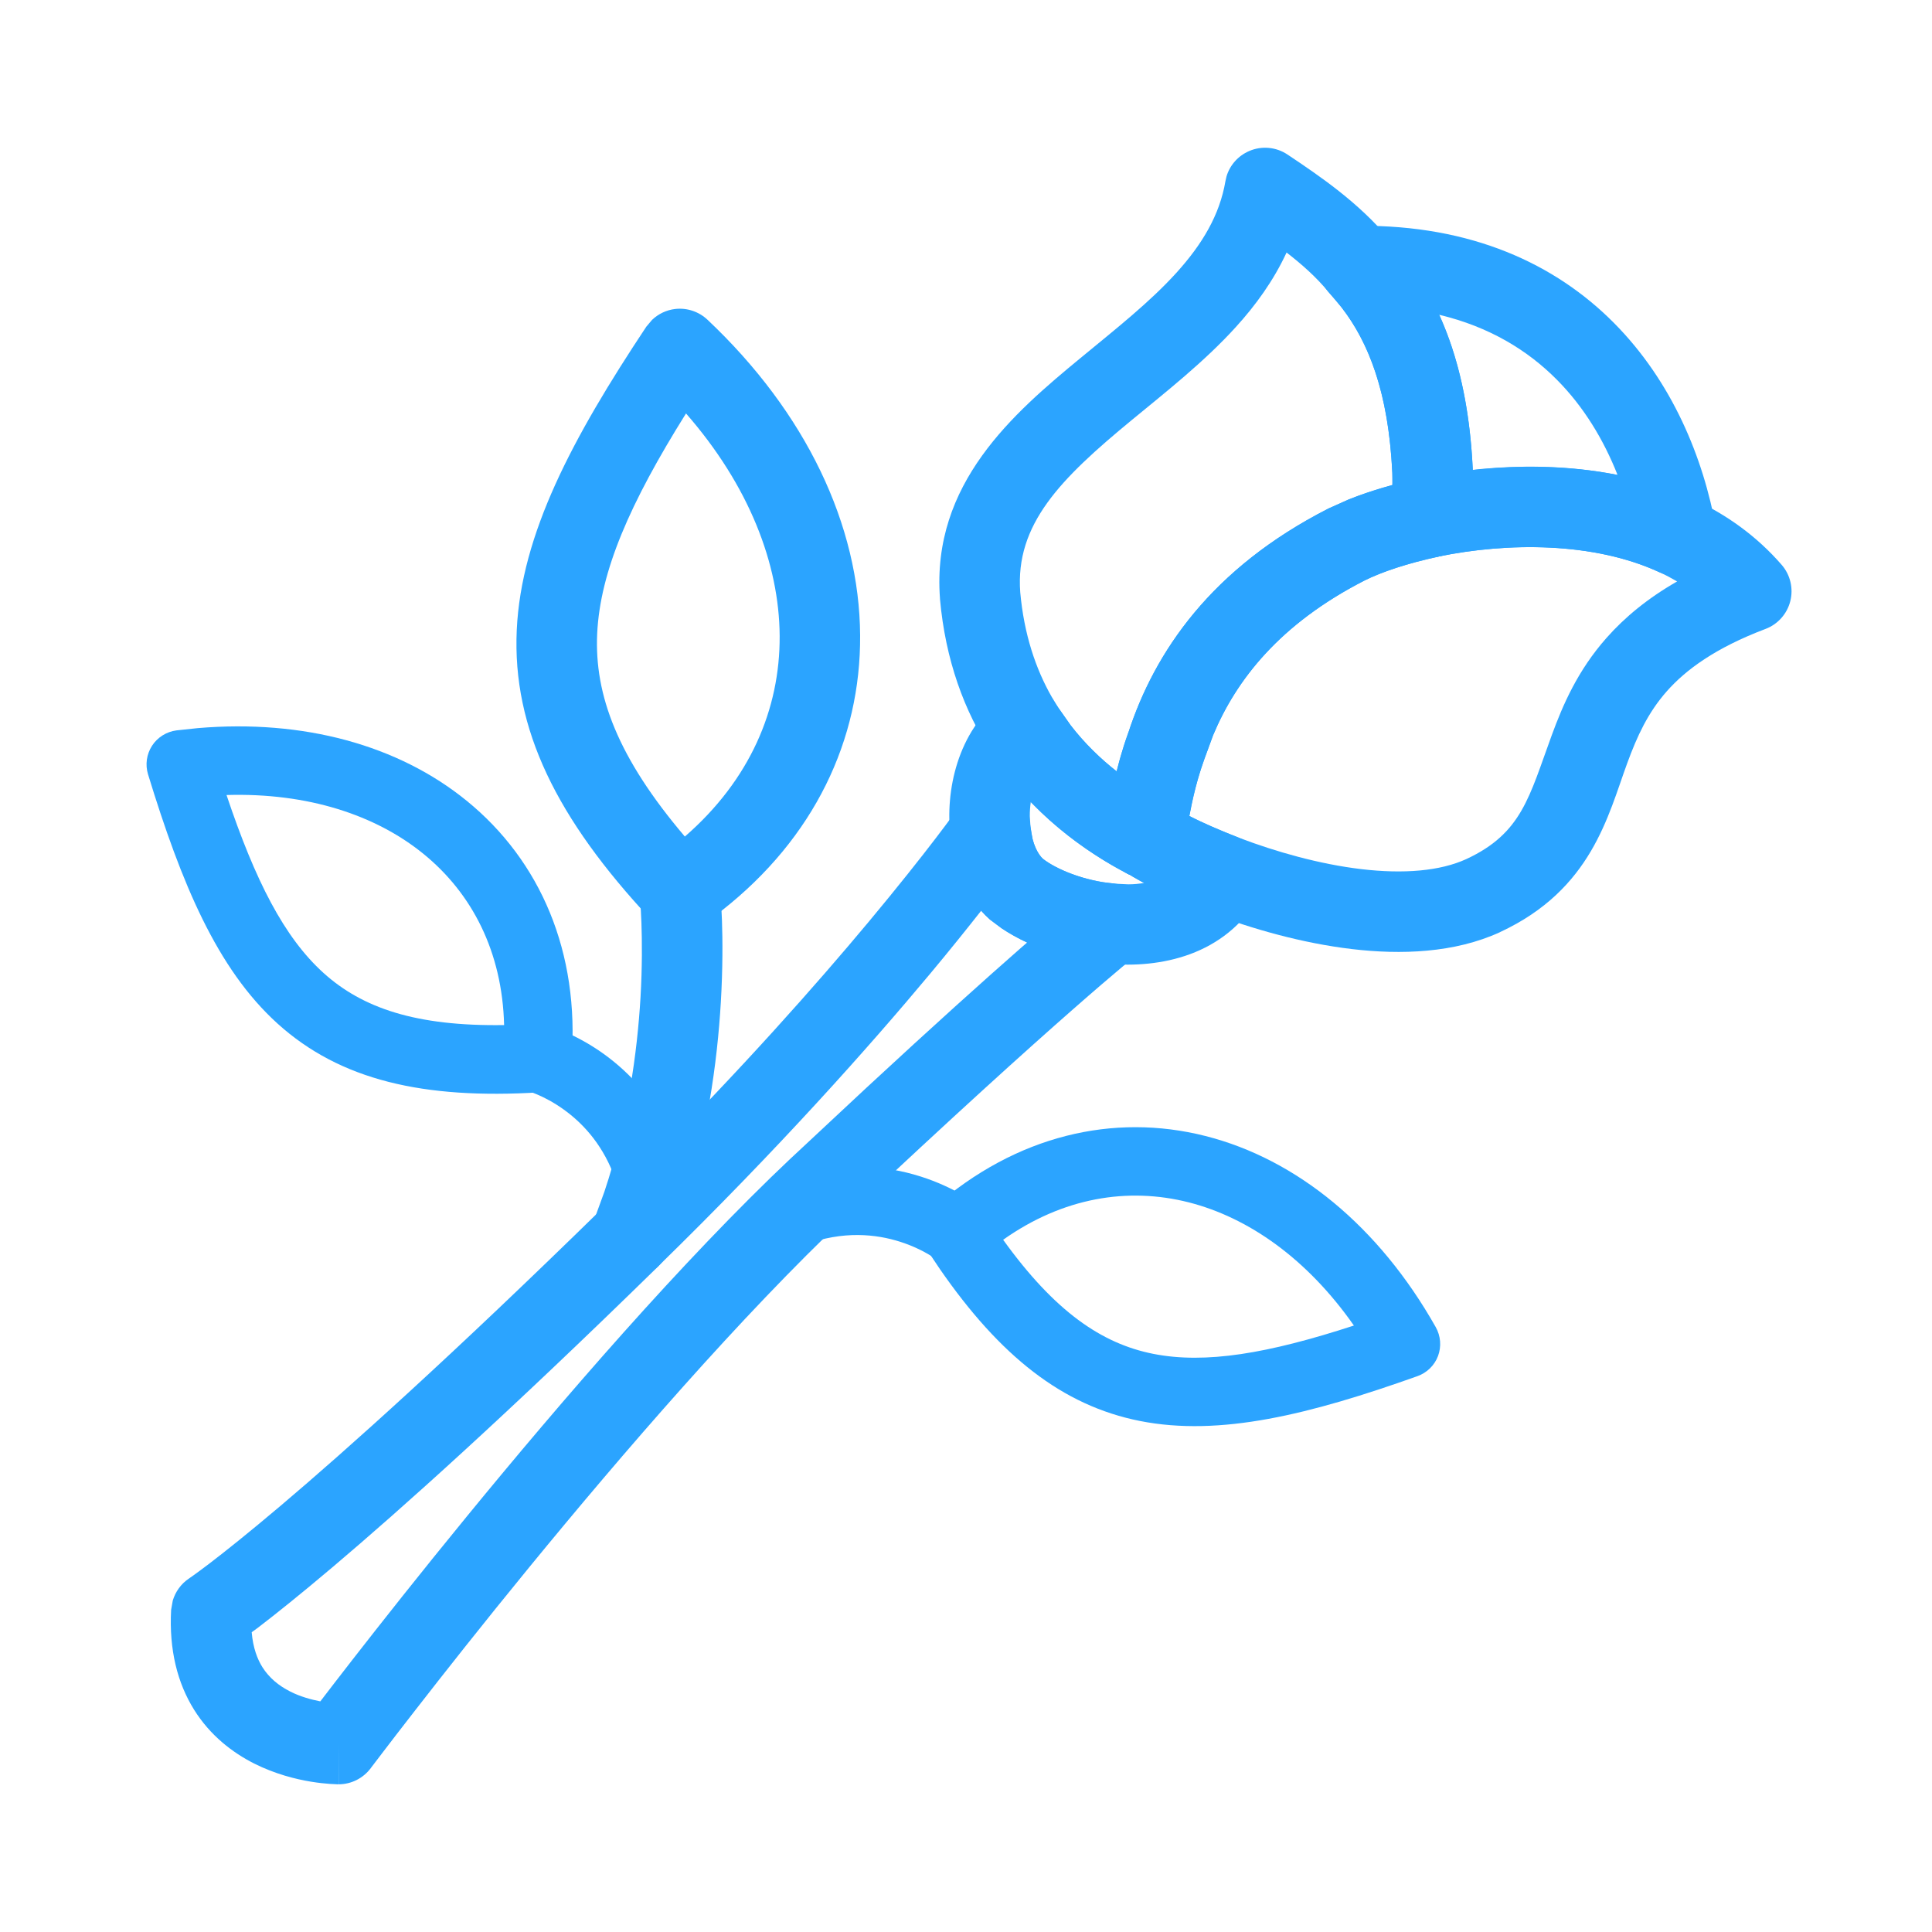 <svg width="40" height="40" viewBox="0 0 40 40" fill="none" xmlns="http://www.w3.org/2000/svg">
<path d="M28.136 4.675C30.457 4.657 32.197 5.458 33.417 6.688C34.619 7.9 35.266 9.473 35.53 10.944L35.541 11.06C35.551 11.327 35.432 11.586 35.217 11.752C34.971 11.941 34.64 11.978 34.358 11.848C33 11.219 31.219 11.226 29.778 11.524C29.511 11.579 29.233 11.501 29.036 11.314C28.838 11.127 28.744 10.854 28.785 10.585L28.827 10.176C28.834 10.043 28.834 9.914 28.827 9.786L28.826 9.782C28.733 7.871 28.205 6.803 27.53 6.075C27.306 5.832 27.246 5.481 27.377 5.178C27.508 4.875 27.805 4.677 28.136 4.675ZM29.796 6.517C30.183 7.369 30.428 8.405 30.491 9.698V9.732C31.435 9.629 32.478 9.632 33.49 9.834C33.203 9.107 32.791 8.423 32.234 7.862C31.631 7.254 30.837 6.765 29.796 6.517Z" fill="#2BA4FF"/>
<path d="M25.863 3.127C26.121 3.015 26.419 3.042 26.654 3.198C27.337 3.654 28.12 4.188 28.753 4.942L28.935 5.148C29.822 6.199 30.39 7.617 30.491 9.697L30.498 9.981C30.498 10.168 30.488 10.356 30.469 10.545L30.433 10.832C30.381 11.175 30.123 11.451 29.783 11.524C29.129 11.664 28.601 11.844 28.248 12.02C26.496 12.918 25.594 14.076 25.115 15.223L24.935 15.715L24.927 15.741C24.746 16.245 24.641 16.746 24.564 17.241C24.593 17.451 24.547 17.67 24.414 17.852C24.171 18.183 23.722 18.287 23.358 18.098C22.48 17.641 21.349 16.857 20.529 15.583V15.585C19.967 14.732 19.573 13.664 19.461 12.398V12.388C19.283 10.012 20.988 8.552 22.375 7.409C23.116 6.798 23.801 6.259 24.354 5.65C24.893 5.055 25.252 4.451 25.371 3.752L25.394 3.651C25.464 3.417 25.635 3.225 25.863 3.127ZM23.594 18.15L23.709 18.158C23.66 18.158 23.612 18.151 23.564 18.143C23.574 18.145 23.584 18.148 23.594 18.15ZM23.416 18.101C23.442 18.111 23.468 18.12 23.494 18.127C23.468 18.12 23.442 18.11 23.416 18.101ZM26.637 5.228C26.367 5.811 25.997 6.32 25.587 6.771C24.932 7.493 24.125 8.125 23.434 8.695C21.954 9.914 21.018 10.855 21.123 12.263C21.201 13.133 21.445 13.852 21.774 14.427L21.92 14.666L21.927 14.675L22.168 15.017C22.458 15.393 22.786 15.708 23.12 15.97C23.184 15.712 23.261 15.447 23.358 15.178C23.908 13.488 25.083 11.766 27.497 10.532L27.503 10.529L27.916 10.344C28.192 10.232 28.499 10.132 28.826 10.043V9.782C28.745 8.109 28.331 7.083 27.776 6.364L27.531 6.074C27.52 6.063 27.51 6.051 27.5 6.039C27.252 5.738 26.96 5.478 26.637 5.228Z" fill="#2BA4FF"/>
<path d="M30.074 9.781C31.606 9.556 33.477 9.603 35.059 10.336L35.058 10.337C35.74 10.649 36.372 11.1 36.889 11.696C37.067 11.902 37.133 12.183 37.066 12.447C36.999 12.71 36.808 12.925 36.554 13.021C35.51 13.416 34.902 13.869 34.511 14.31C34.117 14.756 33.895 15.242 33.691 15.798C33.292 16.884 32.955 18.416 31.059 19.297L31.057 19.299C30.116 19.732 29.006 19.77 27.986 19.649C26.951 19.526 25.916 19.229 25.061 18.903L25.056 18.902C24.597 18.723 24.159 18.535 23.793 18.343L23.453 18.15C23.445 18.145 23.438 18.14 23.43 18.135C23.417 18.126 23.409 18.121 23.403 18.117L23.419 18.125C23.428 18.13 23.443 18.134 23.459 18.14C23.405 18.12 23.352 18.097 23.303 18.067L23.152 17.948C23.141 17.937 23.134 17.923 23.124 17.912C23.11 17.898 23.092 17.887 23.079 17.872C22.92 17.689 22.849 17.447 22.883 17.207C22.97 16.602 23.096 15.904 23.357 15.176H23.359C23.909 13.487 25.083 11.766 27.496 10.533L27.503 10.529L27.916 10.344C28.357 10.166 28.875 10.013 29.434 9.893H29.439L30.074 9.781ZM23.593 18.15L23.709 18.158L23.564 18.142C23.574 18.143 23.583 18.148 23.593 18.15ZM23.414 18.099C23.443 18.111 23.471 18.121 23.5 18.129C23.471 18.121 23.442 18.11 23.414 18.099ZM34.358 11.848C33.001 11.219 31.221 11.226 29.781 11.522L29.783 11.524C29.128 11.664 28.6 11.844 28.248 12.02C26.496 12.918 25.595 14.076 25.116 15.223L24.936 15.713L24.926 15.739C24.787 16.126 24.696 16.513 24.625 16.895C24.893 17.032 25.241 17.185 25.654 17.346H25.655C26.417 17.636 27.316 17.891 28.181 17.994C29.061 18.098 29.818 18.035 30.361 17.785C31.511 17.25 31.659 16.499 32.127 15.223C32.356 14.598 32.663 13.882 33.263 13.205C33.64 12.779 34.114 12.387 34.723 12.038C34.606 11.97 34.486 11.906 34.363 11.849L34.358 11.848ZM23.053 17.824C23.065 17.841 23.082 17.863 23.105 17.888C23.084 17.863 23.066 17.843 23.053 17.824Z" fill="#2BA4FF"/>
<path d="M21.37 14.305C21.599 14.345 21.8 14.479 21.926 14.674L22.167 15.018C22.748 15.773 23.483 16.281 24.11 16.61C24.218 16.658 24.304 16.714 24.34 16.738C24.624 16.912 25.079 17.122 25.662 17.349L25.821 17.431C25.969 17.53 26.084 17.676 26.145 17.846C26.226 18.075 26.203 18.326 26.083 18.537C25.367 19.797 24.003 20.049 22.94 19.954V19.956C22.12 19.888 21.299 19.598 20.735 19.217L20.509 19.049C20.502 19.044 20.496 19.037 20.489 19.031C19.992 18.589 19.75 17.942 19.683 17.329L19.682 17.331C19.558 16.364 19.84 15.136 20.72 14.463L20.867 14.373C21.022 14.299 21.198 14.275 21.37 14.305ZM21.342 16.601C21.328 16.696 21.32 16.795 21.321 16.898L21.335 17.119L21.339 17.14L21.379 17.375C21.431 17.575 21.515 17.706 21.586 17.775C21.805 17.952 22.28 18.175 22.833 18.265L23.079 18.294L23.085 18.296L23.362 18.309C23.477 18.309 23.585 18.297 23.687 18.283L23.453 18.151L23.43 18.135C23.417 18.126 23.409 18.121 23.402 18.117L23.401 18.115L23.357 18.097C22.744 17.778 22.01 17.296 21.342 16.601ZM23.412 18.12C23.415 18.121 23.417 18.123 23.42 18.125C23.424 18.126 23.428 18.128 23.432 18.13C23.425 18.127 23.419 18.123 23.412 18.12Z" fill="#2BA4FF"/>
<path d="M19.912 16.644C20.119 16.431 20.427 16.343 20.721 16.419C21.056 16.508 21.302 16.794 21.338 17.139C21.373 17.483 21.496 17.693 21.593 17.782C21.848 17.984 22.43 18.24 23.078 18.294L23.203 18.314C23.488 18.382 23.72 18.598 23.807 18.885C23.893 19.172 23.818 19.478 23.618 19.693L23.525 19.779L23.524 19.78C23.521 19.782 23.518 19.786 23.512 19.79C23.501 19.799 23.483 19.813 23.459 19.833C23.41 19.872 23.334 19.936 23.227 20.025C23.015 20.203 22.681 20.487 22.209 20.902C21.263 21.732 19.758 23.088 17.531 25.183L17.529 25.181C15.345 27.243 12.886 30.093 10.96 32.445C10 33.617 9.179 34.66 8.597 35.409C8.306 35.783 8.074 36.084 7.917 36.291C7.838 36.394 7.778 36.473 7.737 36.527C7.717 36.554 7.701 36.575 7.69 36.589C7.685 36.595 7.681 36.6 7.679 36.603L7.677 36.607L7.676 36.608C7.518 36.818 7.272 36.942 7.01 36.942V36.109L7.008 36.942H6.987C6.978 36.942 6.966 36.941 6.951 36.94C6.921 36.939 6.88 36.937 6.831 36.934C6.733 36.927 6.599 36.914 6.44 36.888C6.128 36.837 5.697 36.731 5.26 36.511C4.82 36.288 4.355 35.938 4.017 35.396C3.675 34.847 3.498 34.16 3.543 33.33L3.577 33.138C3.632 32.954 3.748 32.792 3.911 32.682H3.913L3.927 32.671C3.943 32.66 3.969 32.643 4.004 32.617C4.074 32.567 4.186 32.485 4.341 32.367C4.651 32.13 5.135 31.746 5.817 31.169C7.182 30.013 9.337 28.085 12.475 25.013L12.477 25.012L13.359 24.138C15.355 22.133 16.902 20.383 17.982 19.089C18.599 18.349 19.064 17.759 19.373 17.355C19.527 17.154 19.642 16.998 19.718 16.895C19.756 16.843 19.785 16.805 19.803 16.779C19.812 16.767 19.82 16.758 19.824 16.752C19.826 16.748 19.828 16.746 19.829 16.745V16.743L19.912 16.644ZM20.314 18.856C20.03 19.216 19.68 19.654 19.261 20.156C17.995 21.673 16.113 23.789 13.641 26.203L13.642 26.205C10.481 29.299 8.294 31.254 6.893 32.44C6.192 33.033 5.687 33.434 5.353 33.69C5.303 33.729 5.254 33.762 5.211 33.794C5.239 34.121 5.329 34.35 5.431 34.514C5.572 34.739 5.775 34.904 6.012 35.023C6.222 35.129 6.444 35.188 6.632 35.225C6.791 35.017 7.01 34.732 7.28 34.385C7.869 33.628 8.7 32.574 9.671 31.389C11.607 29.024 14.121 26.106 16.387 23.968H16.388L17.934 22.525C19.352 21.211 20.388 20.282 21.11 19.649C21.163 19.602 21.215 19.557 21.265 19.514C21.071 19.424 20.892 19.324 20.734 19.217L20.509 19.048L20.488 19.032C20.426 18.977 20.368 18.917 20.314 18.856Z" fill="#2BA4FF"/>
<path d="M13.98 6.397C14.224 6.369 14.469 6.451 14.648 6.62C16.686 8.542 17.794 10.87 17.808 13.156C17.822 15.318 16.855 17.349 14.949 18.848L14.555 19.141C14.215 19.38 13.75 19.331 13.466 19.027C11.534 16.957 10.603 15.093 10.699 13.04C10.792 11.056 11.848 9.073 13.381 6.764L13.499 6.624C13.629 6.499 13.797 6.418 13.98 6.397ZM14.203 8.56C13.038 10.421 12.425 11.831 12.364 13.119C12.305 14.389 12.787 15.682 14.179 17.32C15.525 16.151 16.151 14.684 16.142 13.166C16.133 11.67 15.505 10.05 14.203 8.56Z" fill="#2BA4FF"/>
<path d="M4.094 15.075C6.285 14.889 8.246 15.427 9.662 16.579C11.186 17.819 12.007 19.714 11.832 21.963C11.804 22.315 11.522 22.594 11.169 22.616C8.769 22.763 7.043 22.365 5.746 21.192C4.492 20.057 3.757 18.291 3.065 16.032C3.004 15.833 3.034 15.617 3.147 15.441C3.26 15.266 3.446 15.149 3.653 15.122L4.094 15.075ZM4.69 16.46C5.286 18.236 5.881 19.404 6.696 20.142C7.501 20.87 8.611 21.251 10.437 21.223C10.399 19.703 9.772 18.496 8.768 17.679C7.78 16.875 6.374 16.41 4.69 16.46Z" fill="#2BA4FF"/>
<path d="M13.986 17.63C14.387 17.587 14.751 17.835 14.869 18.204L14.904 18.371V18.375C14.905 18.378 14.906 18.382 14.906 18.387C14.907 18.396 14.908 18.409 14.909 18.424C14.912 18.456 14.916 18.502 14.921 18.559C14.929 18.674 14.939 18.839 14.947 19.046C14.962 19.461 14.965 20.05 14.924 20.752C14.852 21.976 14.64 23.569 14.091 25.21L13.833 25.915C13.664 26.342 13.181 26.552 12.753 26.383C12.325 26.214 12.115 25.73 12.284 25.302L12.512 24.677C13 23.219 13.194 21.78 13.261 20.652C13.298 20.011 13.293 19.477 13.28 19.106C13.273 18.921 13.264 18.777 13.257 18.681C13.254 18.634 13.251 18.598 13.249 18.576C13.248 18.565 13.248 18.556 13.248 18.551L13.246 18.546V18.379C13.283 17.993 13.586 17.673 13.986 17.63Z" fill="#2BA4FF"/>
<path d="M11.306 21.223L11.15 21.817L11.308 21.223L11.31 21.225H11.313C11.316 21.226 11.319 21.227 11.323 21.228C11.33 21.23 11.338 21.233 11.349 21.236C11.369 21.242 11.397 21.25 11.43 21.261C11.496 21.283 11.585 21.316 11.691 21.362C11.903 21.453 12.189 21.598 12.495 21.817C13.034 22.204 13.638 22.823 14.011 23.769L14.156 24.195L14.182 24.337C14.208 24.665 14.001 24.977 13.673 25.073C13.344 25.168 13.002 25.013 12.849 24.721L12.796 24.589L12.695 24.294C12.438 23.642 12.031 23.229 11.669 22.97C11.461 22.82 11.268 22.723 11.131 22.664C11.062 22.634 11.009 22.615 10.976 22.604C10.962 22.599 10.953 22.594 10.947 22.592L10.945 22.594V22.592H10.944C10.566 22.491 10.341 22.105 10.441 21.728C10.54 21.35 10.928 21.124 11.306 21.223Z" fill="#2BA4FF"/>
<path d="M19.341 24.993C21.038 23.508 23.051 23.036 24.958 23.52C26.848 23.999 28.55 25.394 29.725 27.476C29.828 27.658 29.846 27.878 29.773 28.074C29.7 28.269 29.543 28.422 29.346 28.492C27.12 29.284 25.263 29.748 23.602 29.42C21.992 29.101 20.703 28.071 19.463 26.28L19.216 25.912C19.023 25.617 19.076 25.225 19.341 24.993ZM24.61 24.893C23.353 24.574 22.008 24.791 20.769 25.668C21.839 27.155 22.811 27.819 23.877 28.03C24.958 28.244 26.251 28.024 28.031 27.444C27.063 26.061 25.848 25.208 24.61 24.893Z" fill="#2BA4FF"/>
<path d="M16.162 24.445C17.322 24.012 18.338 24.129 19.06 24.358C19.419 24.472 19.706 24.613 19.907 24.728C20.007 24.786 20.087 24.838 20.144 24.878C20.173 24.897 20.197 24.914 20.214 24.927C20.223 24.933 20.23 24.939 20.235 24.943C20.238 24.945 20.241 24.948 20.244 24.949L20.247 24.953H20.248L20.351 25.052C20.564 25.304 20.576 25.678 20.364 25.947C20.123 26.252 19.681 26.306 19.375 26.067L19.371 26.066C19.367 26.062 19.356 26.055 19.342 26.045C19.313 26.025 19.266 25.994 19.202 25.957C19.072 25.882 18.878 25.786 18.632 25.708C18.147 25.554 17.462 25.472 16.656 25.773C16.29 25.909 15.882 25.723 15.745 25.356C15.608 24.99 15.795 24.581 16.162 24.445Z" fill="#2BA4FF"/>
</svg>
